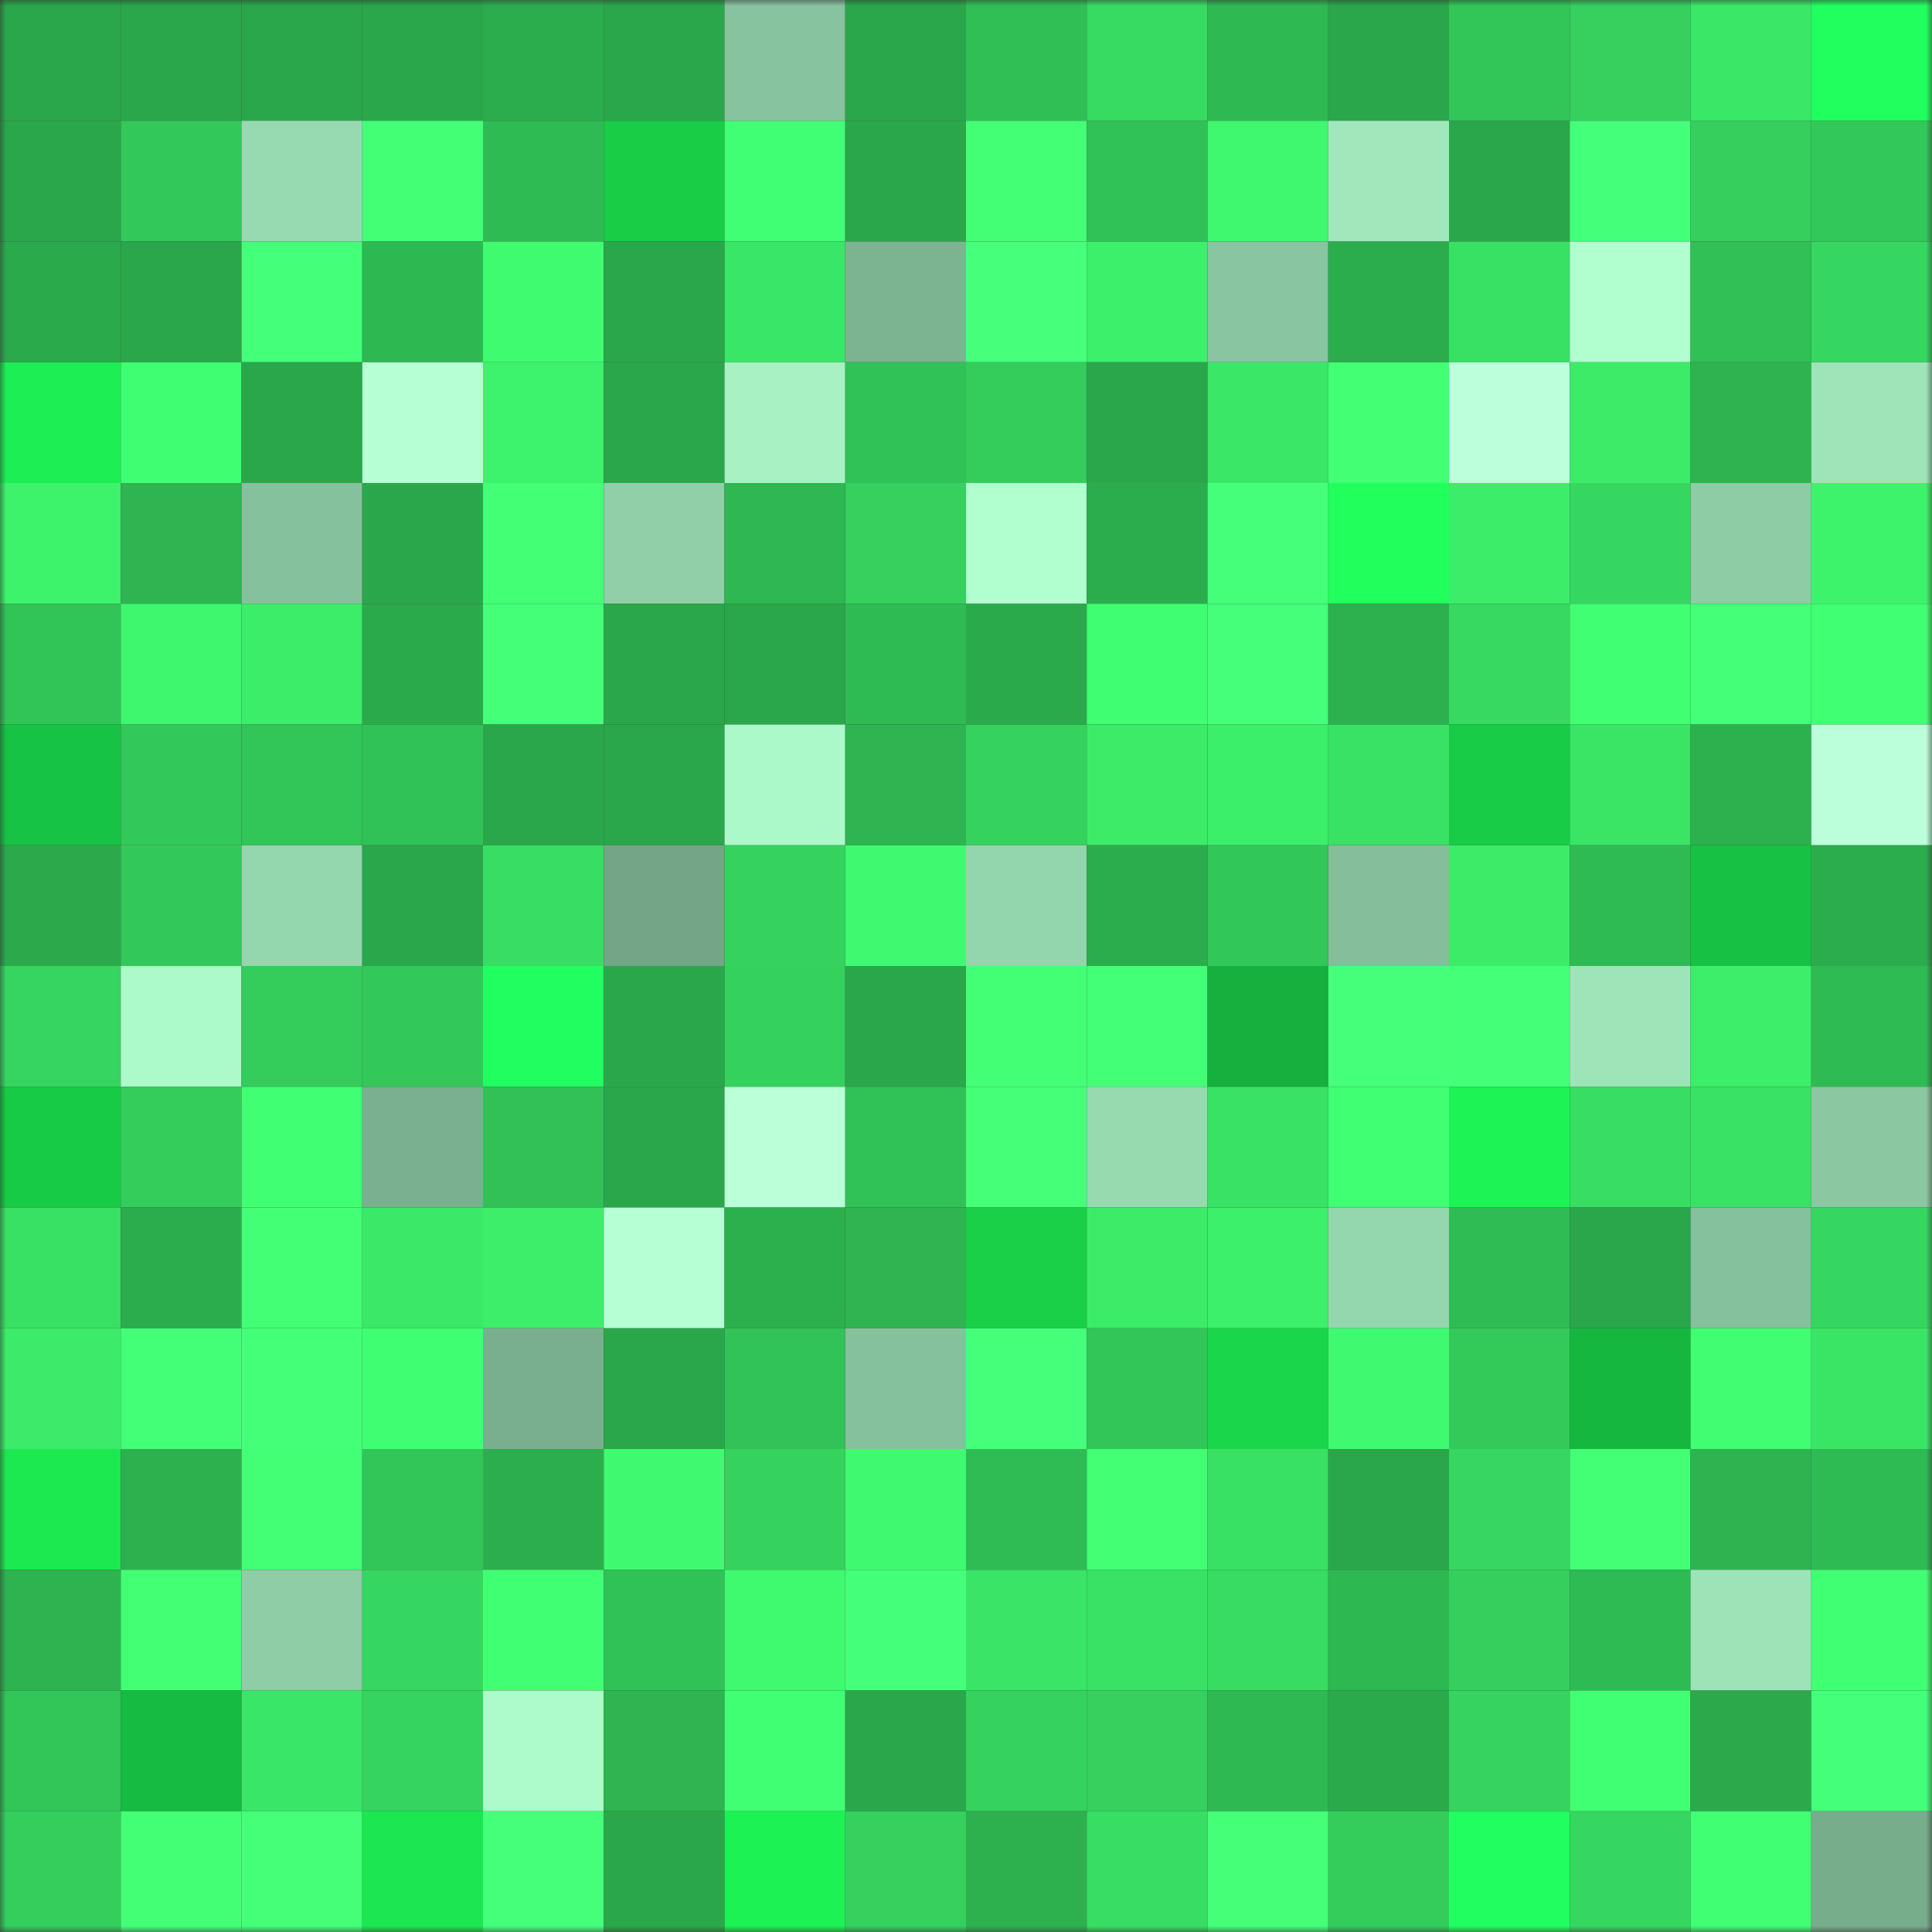 <svg viewBox="0 0 160 160" fill="none" role="img" xmlns="http://www.w3.org/2000/svg" width="240" height="240" name="lens%2Cgcapgcap.lens"><rect x="0" y="0" width="160" height="160" fill="#333333" stroke="none"/><mask id="2032773096" mask-type="alpha" maskUnits="userSpaceOnUse" x="0" y="0" width="160" height="160"><rect width="160" height="160" fill="#FFFFFF"></rect></mask><g mask="url(#2032773096)"><rect x="0" y="0" width="10" height="10" fill="#2aa74a"></rect><rect x="10" y="0" width="10" height="10" fill="#2aa74a"></rect><rect x="20" y="0" width="10" height="10" fill="#2aa74a"></rect><rect x="30" y="0" width="10" height="10" fill="#2aa74a"></rect><rect x="40" y="0" width="10" height="10" fill="#2cad4d"></rect><rect x="50" y="0" width="10" height="10" fill="#2aa74a"></rect><rect x="60" y="0" width="10" height="10" fill="#87c39e"></rect><rect x="70" y="0" width="10" height="10" fill="#2aa74a"></rect><rect x="80" y="0" width="10" height="10" fill="#30bf55"></rect><rect x="90" y="0" width="10" height="10" fill="#37db62"></rect><rect x="100" y="0" width="10" height="10" fill="#2fb952"></rect><rect x="110" y="0" width="10" height="10" fill="#2aa74a"></rect><rect x="120" y="0" width="10" height="10" fill="#32c558"></rect><rect x="130" y="0" width="10" height="10" fill="#35d05d"></rect><rect x="140" y="0" width="10" height="10" fill="#3ae867"></rect><rect x="150" y="0" width="10" height="10" fill="#20ff5e"></rect><rect x="0" y="10" width="10" height="10" fill="#2aa74a"></rect><rect x="10" y="10" width="10" height="10" fill="#33c95a"></rect><rect x="20" y="10" width="10" height="10" fill="#97dab1"></rect><rect x="30" y="10" width="10" height="10" fill="#43ff76"></rect><rect x="40" y="10" width="10" height="10" fill="#2fbb53"></rect><rect x="50" y="10" width="10" height="10" fill="#19cd47"></rect><rect x="60" y="10" width="10" height="10" fill="#41ff74"></rect><rect x="70" y="10" width="10" height="10" fill="#2aa74a"></rect><rect x="80" y="10" width="10" height="10" fill="#42ff76"></rect><rect x="90" y="10" width="10" height="10" fill="#31c257"></rect><rect x="100" y="10" width="10" height="10" fill="#3ff86f"></rect><rect x="110" y="10" width="10" height="10" fill="#a0e8bc"></rect><rect x="120" y="10" width="10" height="10" fill="#2aa74a"></rect><rect x="130" y="10" width="10" height="10" fill="#44ff79"></rect><rect x="140" y="10" width="10" height="10" fill="#34cf5c"></rect><rect x="150" y="10" width="10" height="10" fill="#33c95a"></rect><rect x="0" y="20" width="10" height="10" fill="#2baa4c"></rect><rect x="10" y="20" width="10" height="10" fill="#2aa74a"></rect><rect x="20" y="20" width="10" height="10" fill="#44ff79"></rect><rect x="30" y="20" width="10" height="10" fill="#2eb852"></rect><rect x="40" y="20" width="10" height="10" fill="#3ffb70"></rect><rect x="50" y="20" width="10" height="10" fill="#2aa74a"></rect><rect x="60" y="20" width="10" height="10" fill="#3ae667"></rect><rect x="70" y="20" width="10" height="10" fill="#7cb491"></rect><rect x="80" y="20" width="10" height="10" fill="#46ff7b"></rect><rect x="90" y="20" width="10" height="10" fill="#3cf06b"></rect><rect x="100" y="20" width="10" height="10" fill="#88c5a0"></rect><rect x="110" y="20" width="10" height="10" fill="#2cad4d"></rect><rect x="120" y="20" width="10" height="10" fill="#38e064"></rect><rect x="130" y="20" width="10" height="10" fill="#b1ffcf"></rect><rect x="140" y="20" width="10" height="10" fill="#30c056"></rect><rect x="150" y="20" width="10" height="10" fill="#36d760"></rect><rect x="0" y="30" width="10" height="10" fill="#1dee53"></rect><rect x="10" y="30" width="10" height="10" fill="#40fe71"></rect><rect x="20" y="30" width="10" height="10" fill="#2aa74a"></rect><rect x="30" y="30" width="10" height="10" fill="#b6ffd5"></rect><rect x="40" y="30" width="10" height="10" fill="#3df26c"></rect><rect x="50" y="30" width="10" height="10" fill="#2aa74a"></rect><rect x="60" y="30" width="10" height="10" fill="#a7f1c3"></rect><rect x="70" y="30" width="10" height="10" fill="#31c257"></rect><rect x="80" y="30" width="10" height="10" fill="#34cd5c"></rect><rect x="90" y="30" width="10" height="10" fill="#2aa74a"></rect><rect x="100" y="30" width="10" height="10" fill="#3ae767"></rect><rect x="110" y="30" width="10" height="10" fill="#42ff74"></rect><rect x="120" y="30" width="10" height="10" fill="#bbffdb"></rect><rect x="130" y="30" width="10" height="10" fill="#3cec69"></rect><rect x="140" y="30" width="10" height="10" fill="#2db450"></rect><rect x="150" y="30" width="10" height="10" fill="#9ee4b9"></rect><rect x="0" y="40" width="10" height="10" fill="#3df36c"></rect><rect x="10" y="40" width="10" height="10" fill="#2eb450"></rect><rect x="20" y="40" width="10" height="10" fill="#86c19d"></rect><rect x="30" y="40" width="10" height="10" fill="#2aa74a"></rect><rect x="40" y="40" width="10" height="10" fill="#43ff76"></rect><rect x="50" y="40" width="10" height="10" fill="#90cfa8"></rect><rect x="60" y="40" width="10" height="10" fill="#2eb752"></rect><rect x="70" y="40" width="10" height="10" fill="#35d05d"></rect><rect x="80" y="40" width="10" height="10" fill="#b1ffcf"></rect><rect x="90" y="40" width="10" height="10" fill="#2cad4d"></rect><rect x="100" y="40" width="10" height="10" fill="#45ff7b"></rect><rect x="110" y="40" width="10" height="10" fill="#20ff5b"></rect><rect x="120" y="40" width="10" height="10" fill="#3ced6a"></rect><rect x="130" y="40" width="10" height="10" fill="#36d760"></rect><rect x="140" y="40" width="10" height="10" fill="#8dcca5"></rect><rect x="150" y="40" width="10" height="10" fill="#3df36c"></rect><rect x="0" y="50" width="10" height="10" fill="#31c457"></rect><rect x="10" y="50" width="10" height="10" fill="#3ef76e"></rect><rect x="20" y="50" width="10" height="10" fill="#3ced6a"></rect><rect x="30" y="50" width="10" height="10" fill="#2baa4c"></rect><rect x="40" y="50" width="10" height="10" fill="#44ff78"></rect><rect x="50" y="50" width="10" height="10" fill="#2aa74a"></rect><rect x="60" y="50" width="10" height="10" fill="#2aa74a"></rect><rect x="70" y="50" width="10" height="10" fill="#2fbb54"></rect><rect x="80" y="50" width="10" height="10" fill="#2baa4c"></rect><rect x="90" y="50" width="10" height="10" fill="#40fe71"></rect><rect x="100" y="50" width="10" height="10" fill="#45ff7a"></rect><rect x="110" y="50" width="10" height="10" fill="#2db14f"></rect><rect x="120" y="50" width="10" height="10" fill="#37d961"></rect><rect x="130" y="50" width="10" height="10" fill="#41ff73"></rect><rect x="140" y="50" width="10" height="10" fill="#44ff78"></rect><rect x="150" y="50" width="10" height="10" fill="#41ff73"></rect><rect x="0" y="60" width="10" height="10" fill="#17c344"></rect><rect x="10" y="60" width="10" height="10" fill="#33c95a"></rect><rect x="20" y="60" width="10" height="10" fill="#32c558"></rect><rect x="30" y="60" width="10" height="10" fill="#31c257"></rect><rect x="40" y="60" width="10" height="10" fill="#2aa74b"></rect><rect x="50" y="60" width="10" height="10" fill="#2aa74a"></rect><rect x="60" y="60" width="10" height="10" fill="#abf8c9"></rect><rect x="70" y="60" width="10" height="10" fill="#2eb450"></rect><rect x="80" y="60" width="10" height="10" fill="#35d25d"></rect><rect x="90" y="60" width="10" height="10" fill="#3cec69"></rect><rect x="100" y="60" width="10" height="10" fill="#3cef6b"></rect><rect x="110" y="60" width="10" height="10" fill="#39e265"></rect><rect x="120" y="60" width="10" height="10" fill="#18cc47"></rect><rect x="130" y="60" width="10" height="10" fill="#3ae566"></rect><rect x="140" y="60" width="10" height="10" fill="#2db14f"></rect><rect x="150" y="60" width="10" height="10" fill="#bbffda"></rect><rect x="0" y="70" width="10" height="10" fill="#2ba94b"></rect><rect x="10" y="70" width="10" height="10" fill="#33c95a"></rect><rect x="20" y="70" width="10" height="10" fill="#94d6ad"></rect><rect x="30" y="70" width="10" height="10" fill="#2aa74a"></rect><rect x="40" y="70" width="10" height="10" fill="#38dd63"></rect><rect x="50" y="70" width="10" height="10" fill="#73a686"></rect><rect x="60" y="70" width="10" height="10" fill="#35d35e"></rect><rect x="70" y="70" width="10" height="10" fill="#3ffa70"></rect><rect x="80" y="70" width="10" height="10" fill="#93d5ad"></rect><rect x="90" y="70" width="10" height="10" fill="#2cad4d"></rect><rect x="100" y="70" width="10" height="10" fill="#32c759"></rect><rect x="110" y="70" width="10" height="10" fill="#84be9a"></rect><rect x="120" y="70" width="10" height="10" fill="#3cec69"></rect><rect x="130" y="70" width="10" height="10" fill="#2fbb54"></rect><rect x="140" y="70" width="10" height="10" fill="#17c143"></rect><rect x="150" y="70" width="10" height="10" fill="#2cad4d"></rect><rect x="0" y="80" width="10" height="10" fill="#36d55f"></rect><rect x="10" y="80" width="10" height="10" fill="#acf9ca"></rect><rect x="20" y="80" width="10" height="10" fill="#34cc5b"></rect><rect x="30" y="80" width="10" height="10" fill="#33c95a"></rect><rect x="40" y="80" width="10" height="10" fill="#21ff60"></rect><rect x="50" y="80" width="10" height="10" fill="#2aa74a"></rect><rect x="60" y="80" width="10" height="10" fill="#35d15d"></rect><rect x="70" y="80" width="10" height="10" fill="#2aa74a"></rect><rect x="80" y="80" width="10" height="10" fill="#43ff76"></rect><rect x="90" y="80" width="10" height="10" fill="#43ff77"></rect><rect x="100" y="80" width="10" height="10" fill="#15b03d"></rect><rect x="110" y="80" width="10" height="10" fill="#45ff7a"></rect><rect x="120" y="80" width="10" height="10" fill="#44ff78"></rect><rect x="130" y="80" width="10" height="10" fill="#9ee4b9"></rect><rect x="140" y="80" width="10" height="10" fill="#3cee6a"></rect><rect x="150" y="80" width="10" height="10" fill="#2fbb54"></rect><rect x="0" y="90" width="10" height="10" fill="#18cb46"></rect><rect x="10" y="90" width="10" height="10" fill="#34cd5b"></rect><rect x="20" y="90" width="10" height="10" fill="#40ff72"></rect><rect x="30" y="90" width="10" height="10" fill="#7ab08f"></rect><rect x="40" y="90" width="10" height="10" fill="#31c156"></rect><rect x="50" y="90" width="10" height="10" fill="#2aa74a"></rect><rect x="60" y="90" width="10" height="10" fill="#b9ffd8"></rect><rect x="70" y="90" width="10" height="10" fill="#31c257"></rect><rect x="80" y="90" width="10" height="10" fill="#45ff79"></rect><rect x="90" y="90" width="10" height="10" fill="#97dab0"></rect><rect x="100" y="90" width="10" height="10" fill="#39e265"></rect><rect x="110" y="90" width="10" height="10" fill="#41ff73"></rect><rect x="120" y="90" width="10" height="10" fill="#1df354"></rect><rect x="130" y="90" width="10" height="10" fill="#38de63"></rect><rect x="140" y="90" width="10" height="10" fill="#39e265"></rect><rect x="150" y="90" width="10" height="10" fill="#8bc8a2"></rect><rect x="0" y="100" width="10" height="10" fill="#38e064"></rect><rect x="10" y="100" width="10" height="10" fill="#2cad4d"></rect><rect x="20" y="100" width="10" height="10" fill="#43ff76"></rect><rect x="30" y="100" width="10" height="10" fill="#3be968"></rect><rect x="40" y="100" width="10" height="10" fill="#3cee6a"></rect><rect x="50" y="100" width="10" height="10" fill="#b6ffd5"></rect><rect x="60" y="100" width="10" height="10" fill="#2cb04e"></rect><rect x="70" y="100" width="10" height="10" fill="#2eb450"></rect><rect x="80" y="100" width="10" height="10" fill="#19d048"></rect><rect x="90" y="100" width="10" height="10" fill="#3cec69"></rect><rect x="100" y="100" width="10" height="10" fill="#3df06b"></rect><rect x="110" y="100" width="10" height="10" fill="#94d6ae"></rect><rect x="120" y="100" width="10" height="10" fill="#2fbc54"></rect><rect x="130" y="100" width="10" height="10" fill="#2aa74a"></rect><rect x="140" y="100" width="10" height="10" fill="#85c19c"></rect><rect x="150" y="100" width="10" height="10" fill="#36d760"></rect><rect x="0" y="110" width="10" height="10" fill="#3beb69"></rect><rect x="10" y="110" width="10" height="10" fill="#43ff77"></rect><rect x="20" y="110" width="10" height="10" fill="#44ff78"></rect><rect x="30" y="110" width="10" height="10" fill="#40fe71"></rect><rect x="40" y="110" width="10" height="10" fill="#79af8e"></rect><rect x="50" y="110" width="10" height="10" fill="#2aa74a"></rect><rect x="60" y="110" width="10" height="10" fill="#31c357"></rect><rect x="70" y="110" width="10" height="10" fill="#86c19d"></rect><rect x="80" y="110" width="10" height="10" fill="#45ff7b"></rect><rect x="90" y="110" width="10" height="10" fill="#32c658"></rect><rect x="100" y="110" width="10" height="10" fill="#1ad64a"></rect><rect x="110" y="110" width="10" height="10" fill="#3ffa70"></rect><rect x="120" y="110" width="10" height="10" fill="#33ca5a"></rect><rect x="130" y="110" width="10" height="10" fill="#16b73f"></rect><rect x="140" y="110" width="10" height="10" fill="#40fd71"></rect><rect x="150" y="110" width="10" height="10" fill="#3ae566"></rect><rect x="0" y="120" width="10" height="10" fill="#1ce850"></rect><rect x="10" y="120" width="10" height="10" fill="#2db14f"></rect><rect x="20" y="120" width="10" height="10" fill="#42ff75"></rect><rect x="30" y="120" width="10" height="10" fill="#32c658"></rect><rect x="40" y="120" width="10" height="10" fill="#2cae4e"></rect><rect x="50" y="120" width="10" height="10" fill="#3ffa70"></rect><rect x="60" y="120" width="10" height="10" fill="#35d25e"></rect><rect x="70" y="120" width="10" height="10" fill="#3ffa70"></rect><rect x="80" y="120" width="10" height="10" fill="#2fbc54"></rect><rect x="90" y="120" width="10" height="10" fill="#42ff74"></rect><rect x="100" y="120" width="10" height="10" fill="#38e064"></rect><rect x="110" y="120" width="10" height="10" fill="#2aa74a"></rect><rect x="120" y="120" width="10" height="10" fill="#36d660"></rect><rect x="130" y="120" width="10" height="10" fill="#43ff76"></rect><rect x="140" y="120" width="10" height="10" fill="#2db450"></rect><rect x="150" y="120" width="10" height="10" fill="#2fbb54"></rect><rect x="0" y="130" width="10" height="10" fill="#2db450"></rect><rect x="10" y="130" width="10" height="10" fill="#42ff74"></rect><rect x="20" y="130" width="10" height="10" fill="#8ecda6"></rect><rect x="30" y="130" width="10" height="10" fill="#36d760"></rect><rect x="40" y="130" width="10" height="10" fill="#41ff73"></rect><rect x="50" y="130" width="10" height="10" fill="#31c257"></rect><rect x="60" y="130" width="10" height="10" fill="#3ff96f"></rect><rect x="70" y="130" width="10" height="10" fill="#44ff79"></rect><rect x="80" y="130" width="10" height="10" fill="#39e466"></rect><rect x="90" y="130" width="10" height="10" fill="#39e265"></rect><rect x="100" y="130" width="10" height="10" fill="#38dc62"></rect><rect x="110" y="130" width="10" height="10" fill="#2eb852"></rect><rect x="120" y="130" width="10" height="10" fill="#34cf5c"></rect><rect x="130" y="130" width="10" height="10" fill="#2fbb54"></rect><rect x="140" y="130" width="10" height="10" fill="#9de3b8"></rect><rect x="150" y="130" width="10" height="10" fill="#41ff73"></rect><rect x="0" y="140" width="10" height="10" fill="#32c558"></rect><rect x="10" y="140" width="10" height="10" fill="#16bb41"></rect><rect x="20" y="140" width="10" height="10" fill="#3ae667"></rect><rect x="30" y="140" width="10" height="10" fill="#35d45e"></rect><rect x="40" y="140" width="10" height="10" fill="#adfaca"></rect><rect x="50" y="140" width="10" height="10" fill="#2eb450"></rect><rect x="60" y="140" width="10" height="10" fill="#40ff72"></rect><rect x="70" y="140" width="10" height="10" fill="#2aa74a"></rect><rect x="80" y="140" width="10" height="10" fill="#35d25e"></rect><rect x="90" y="140" width="10" height="10" fill="#35d05d"></rect><rect x="100" y="140" width="10" height="10" fill="#2fb952"></rect><rect x="110" y="140" width="10" height="10" fill="#2baa4c"></rect><rect x="120" y="140" width="10" height="10" fill="#36d45f"></rect><rect x="130" y="140" width="10" height="10" fill="#41ff73"></rect><rect x="140" y="140" width="10" height="10" fill="#2ba94b"></rect><rect x="150" y="140" width="10" height="10" fill="#44ff79"></rect><rect x="0" y="150" width="10" height="10" fill="#34ce5c"></rect><rect x="10" y="150" width="10" height="10" fill="#43ff76"></rect><rect x="20" y="150" width="10" height="10" fill="#44ff77"></rect><rect x="30" y="150" width="10" height="10" fill="#1ce750"></rect><rect x="40" y="150" width="10" height="10" fill="#45ff7a"></rect><rect x="50" y="150" width="10" height="10" fill="#2aa74a"></rect><rect x="60" y="150" width="10" height="10" fill="#1df254"></rect><rect x="70" y="150" width="10" height="10" fill="#35d05d"></rect><rect x="80" y="150" width="10" height="10" fill="#2db14f"></rect><rect x="90" y="150" width="10" height="10" fill="#38de63"></rect><rect x="100" y="150" width="10" height="10" fill="#44ff77"></rect><rect x="110" y="150" width="10" height="10" fill="#34cd5b"></rect><rect x="120" y="150" width="10" height="10" fill="#21ff60"></rect><rect x="130" y="150" width="10" height="10" fill="#36d760"></rect><rect x="140" y="150" width="10" height="10" fill="#40ff72"></rect><rect x="150" y="150" width="10" height="10" fill="#78ad8c"></rect></g></svg>